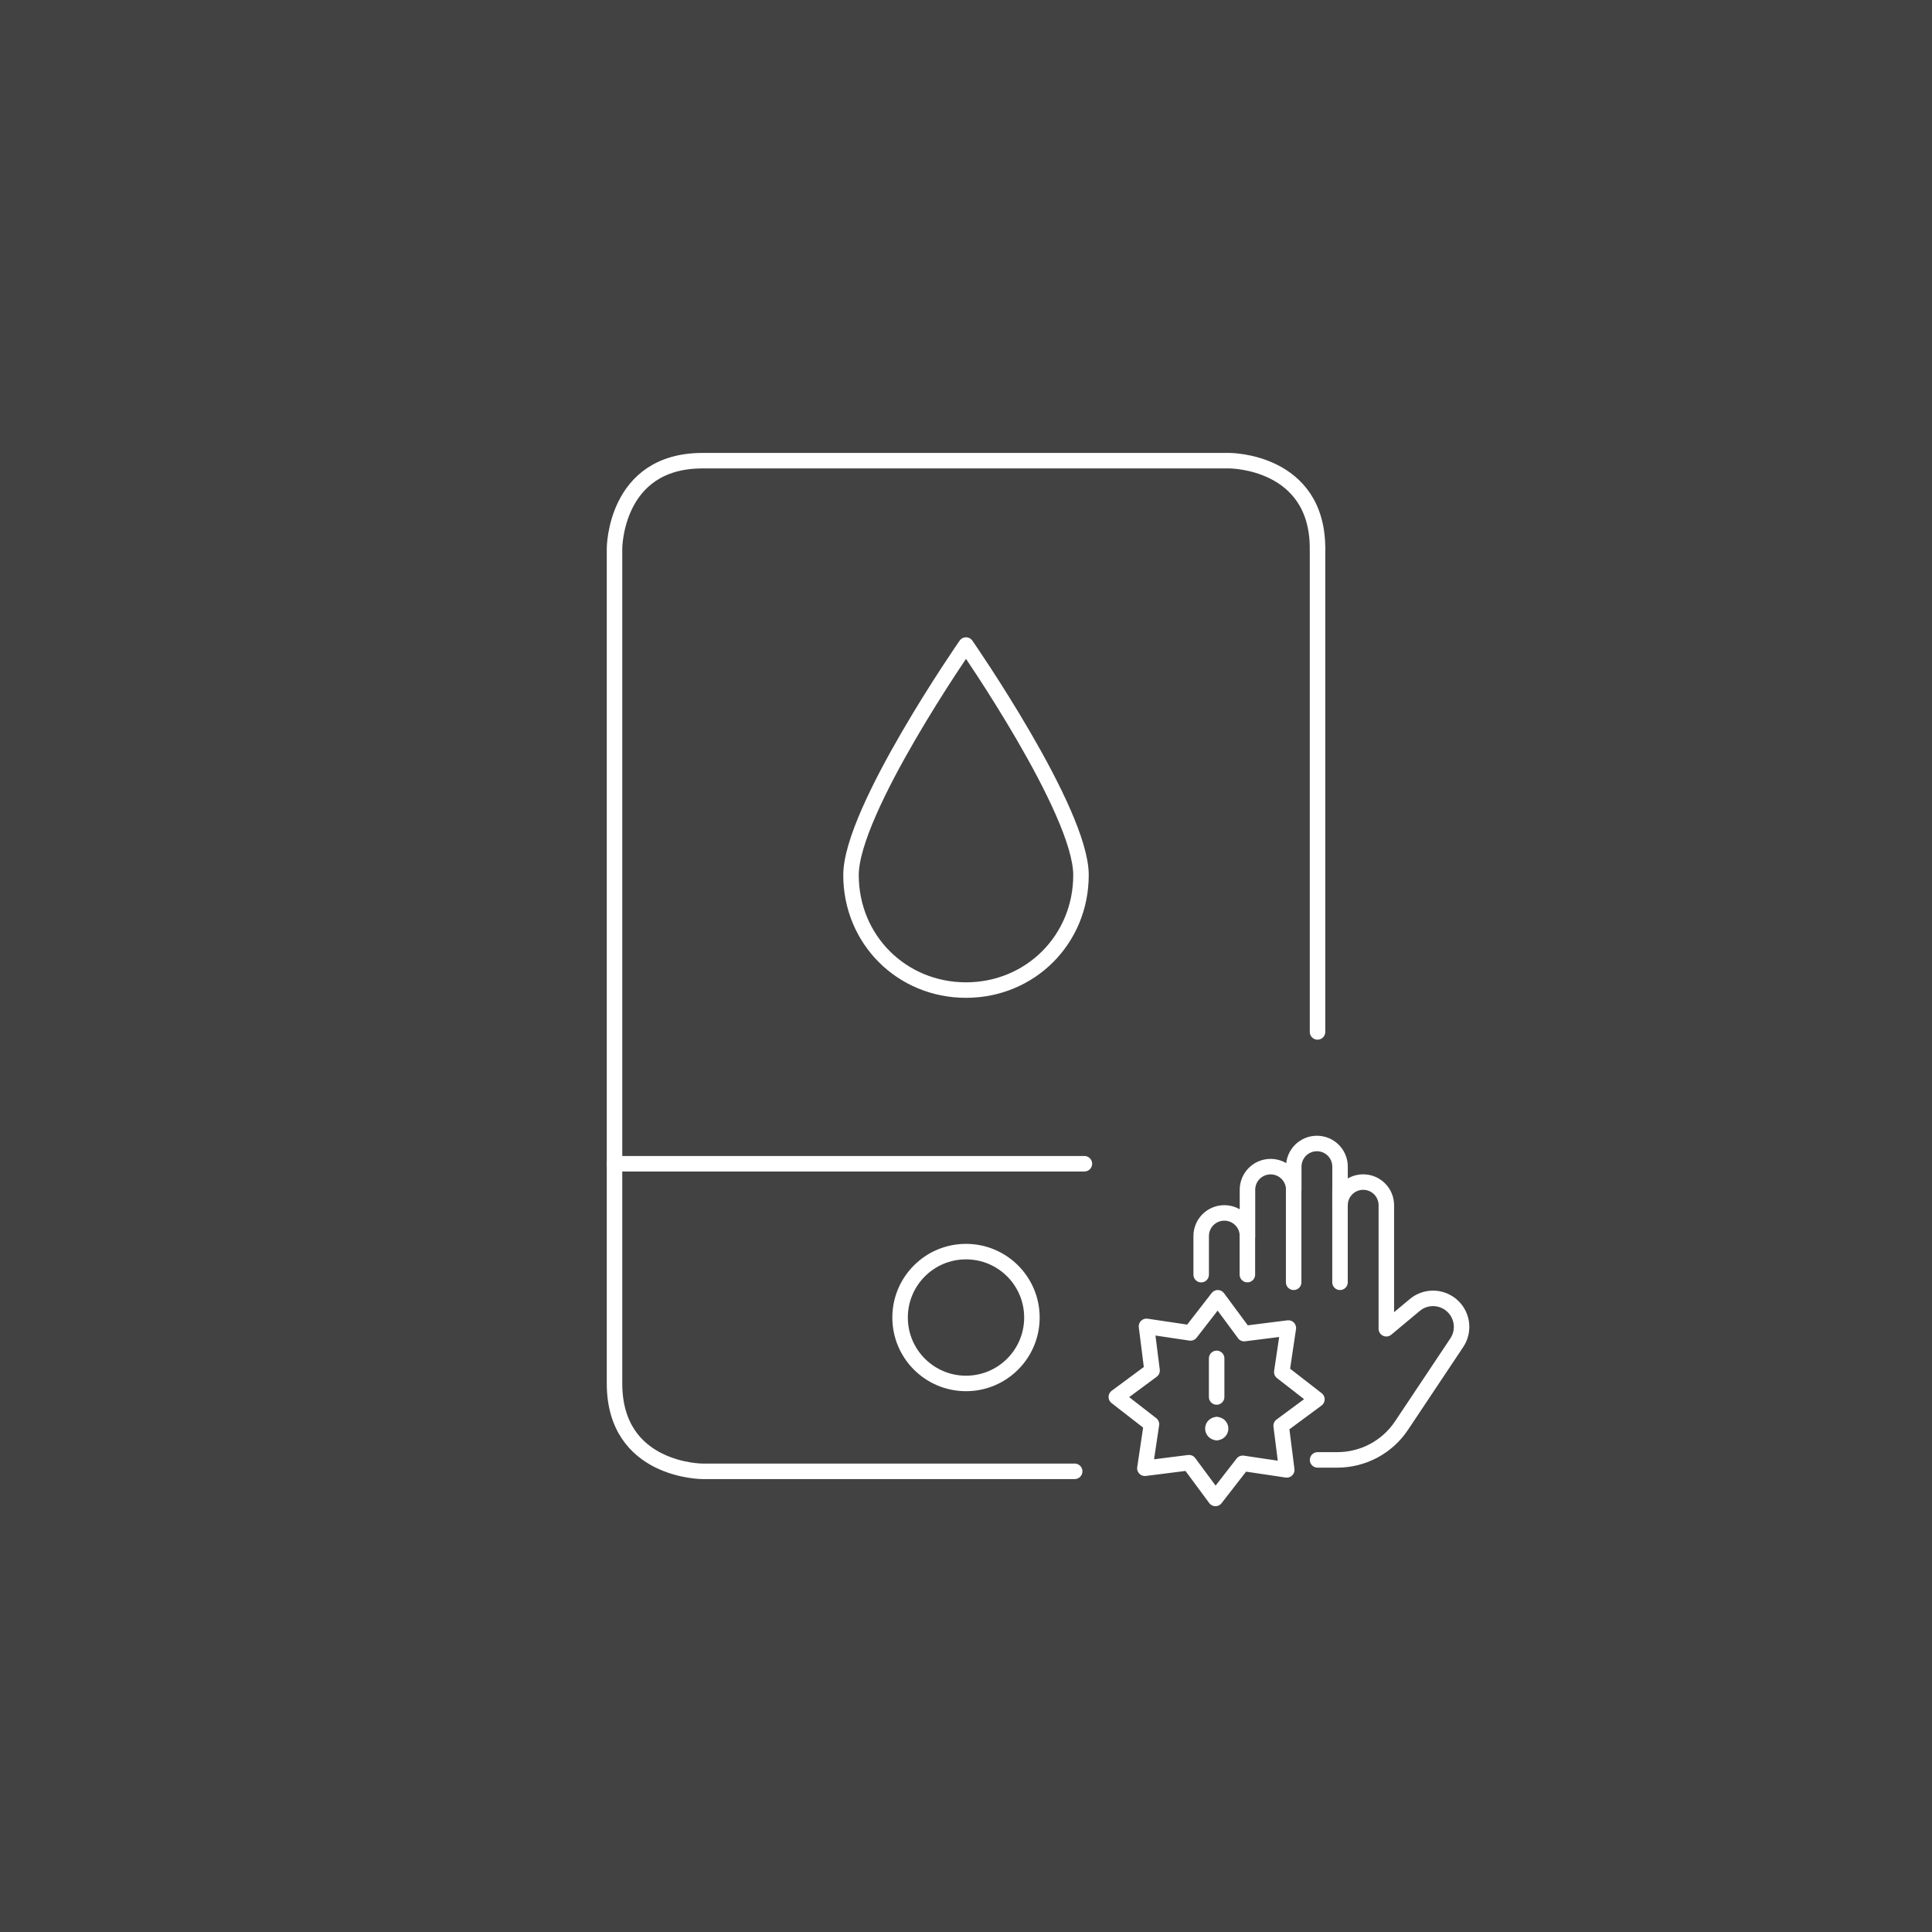 <svg xmlns="http://www.w3.org/2000/svg" id="Ebene_1" data-name="Ebene 1" width="374" height="374" viewBox="113.0 0.0 374.0 374.0">
  <defs>
    <style>
      .cls-1 {
        fill: none;
        stroke: #fff;
        stroke-linecap: round;
        stroke-linejoin: round;
        stroke-width: 3px;
      }

      .cls-2 {
        fill: #424242;
      }
    </style>
  </defs>
  <rect class="cls-2" y="0" width="600" height="374" />
  <g>
    <path class="cls-1" d="M300,242.29c-7.05,0-12.76,5.71-12.76,12.76s5.71,12.76,12.76,12.76,12.76-5.71,12.76-12.76-5.71-12.76-12.76-12.76" />
    <path class="cls-1" d="M321.04,284.82h-72.07s-17.01,0-17.01-17.01V106.19s0-17.01,17.01-17.01h102.07s17.01,0,17.01,17.01" />
    <path class="cls-1" d="M368.05,106.19v93.57" />
    <path class="cls-1" d="M322.92,225.28h-90.97" />
    <path class="cls-1" d="M277.74,169.4c0,12.47,9.8,22.26,22.26,22.26s22.26-9.8,22.26-22.26-22.26-44.53-22.26-44.53c0,0-22.26,32.06-22.26,44.53Z" />
  </g>
  <path class="cls-1" d="M368.06,282.61h3.82c2.46,0,4.89-.61,7.06-1.77,2.17-1.16,4.02-2.84,5.38-4.89l10.69-16.03c.77-1.15,1.07-2.54.86-3.91-.21-1.36-.93-2.6-2.01-3.46h0c-.99-.79-2.23-1.22-3.5-1.21-1.27.01-2.5.46-3.48,1.28l-5.51,4.6v-23.91c0-1.19-.47-2.33-1.31-3.17-.84-.84-1.98-1.31-3.17-1.31s-2.33.47-3.17,1.31c-.84.84-1.31,1.98-1.31,3.17v-7.47c0-1.19-.47-2.33-1.31-3.17-.84-.84-1.98-1.31-3.17-1.31s-2.33.47-3.17,1.31c-.84.84-1.31,1.98-1.31,3.17v4.48c0-1.19-.47-2.33-1.31-3.17-.84-.84-1.98-1.31-3.17-1.31s-2.33.47-3.17,1.31c-.84.84-1.31,1.98-1.31,3.17v8.96c0-1.19-.47-2.33-1.31-3.17-.84-.84-1.98-1.31-3.17-1.31s-2.33.47-3.17,1.31c-.84.84-1.31,1.98-1.31,3.17v7.47" />
  <path class="cls-1" d="M354.47,239.27v7.47" />
  <path class="cls-1" d="M363.43,230.3v17.93" />
  <path class="cls-1" d="M372.4,230.3v17.93" />
  <path class="cls-1" d="M348.52,262.96v7.47" />
  <path class="cls-1" d="M348.54,277.3c-.41,0-.75-.33-.75-.75s.33-.75.75-.75" />
  <path class="cls-1" d="M348.54,277.3c.41,0,.75-.33.75-.75s-.33-.75-.75-.75" />
  <path class="cls-1" d="M353.85,258.16l8.55-1.08-1.27,8.52,6.8,5.28-6.92,5.12,1.08,8.54-8.52-1.27-5.28,6.8-5.12-6.92-8.54,1.08,1.27-8.52-6.8-5.28,6.92-5.12-1.08-8.55,8.52,1.27,5.28-6.8,5.12,6.92Z" />
</svg>